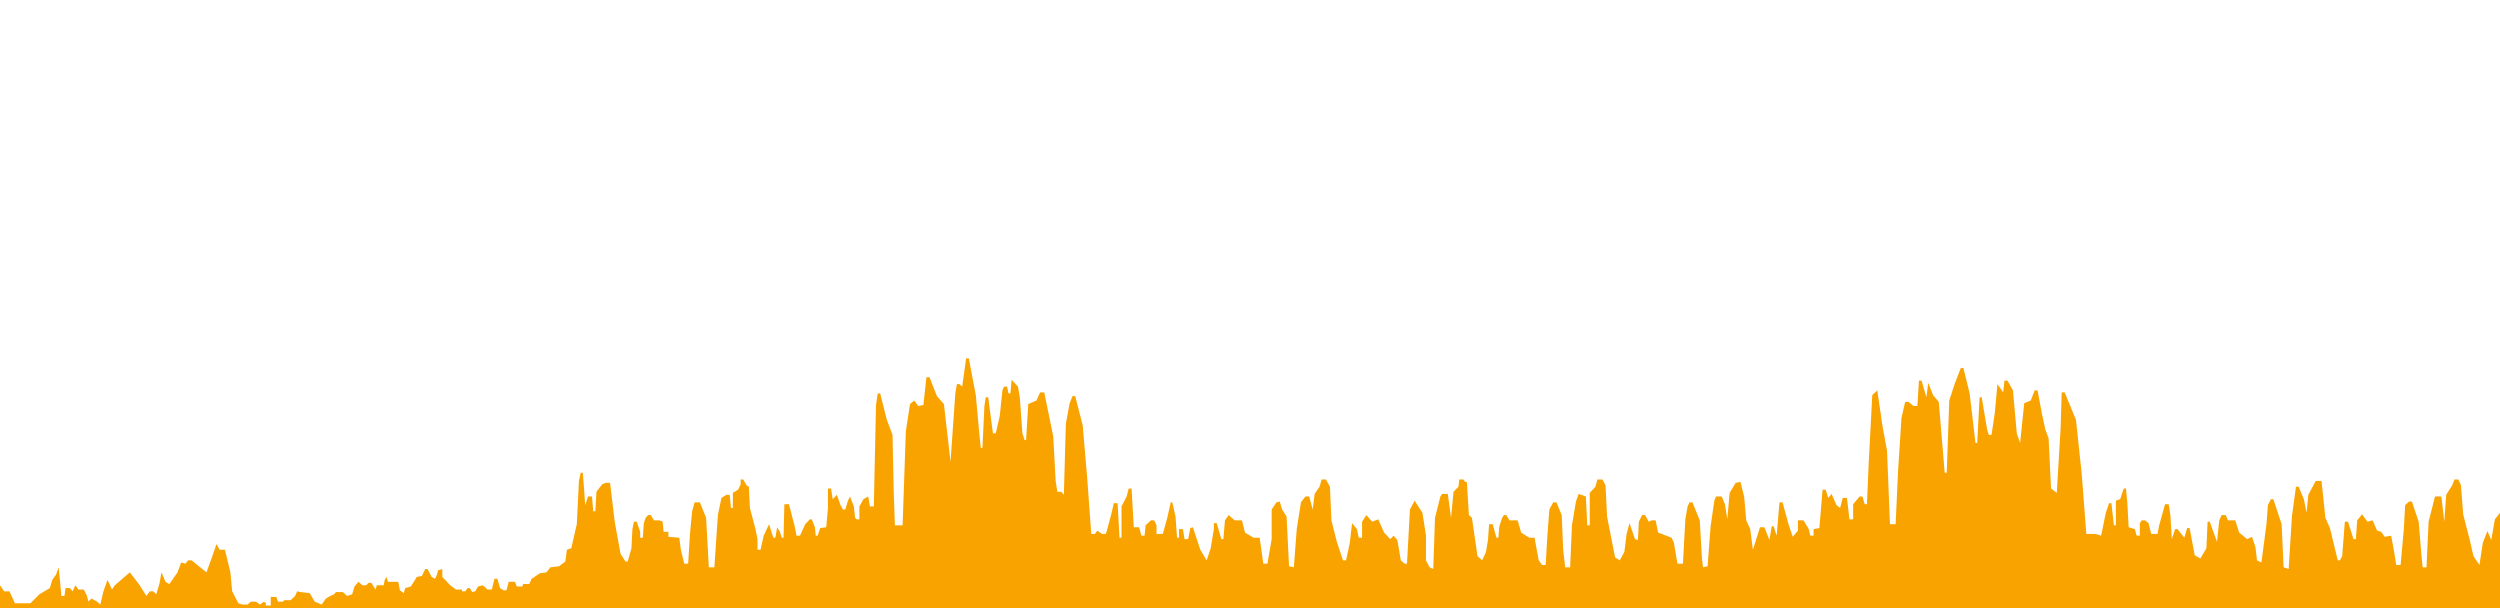 <?xml version="1.0" encoding="UTF-8"?>
<svg width="600px" height="146px" viewBox="0 0 600 146" version="1.1" xmlns="http://www.w3.org/2000/svg" xmlns:xlink="http://www.w3.org/1999/xlink">
    <title>etapa_2</title>
    <g id="etapa_2" stroke="none" stroke-width="1" fill="none" fill-rule="evenodd">
        <polygon id="Path" fill="#F9A300" points="0 140.475 1.005 141.924 2.282 141.924 3.567 144.778 7.31 144.778 9.459 142.627 11.969 141.138 12.543 139.179 13.464 137.902 14.079 136.152 14.74 143.034 15.458 143.034 15.743 141.138 16.785 141.138 17.417 141.924 18.109 140.465 18.83 141.491 20.115 141.491 20.884 143.034 21.229 144.397 21.927 143.648 23.306 144.397 24.086 145.095 24.818 141.924 25.797 139.179 26.876 141.491 27.567 140.465 31.159 137.364 33.318 140.166 35.139 143.034 35.962 141.924 36.795 141.924 37.497 142.627 38.249 140.166 38.758 137.364 39.713 139.629 40.657 140.166 42.613 137.364 43.482 135.001 44.508 135.283 45.154 134.487 46.014 134.487 48.043 136.152 49.554 137.364 51.041 133.259 51.955 130.572 52.712 131.937 53.987 131.937 55.297 137.364 55.723 141.924 57.204 144.778 58.196 145.095 59.425 145.095 60.193 144.397 61.453 144.397 62.379 145.095 63.361 144.397 63.808 144.778 63.808 145.329 64.981 145.329 64.981 143.271 66.322 143.271 66.726 144.397 67.906 144.397 68.242 144.044 69.728 144.044 70.815 143.034 71.322 141.924 72.14 142.09 74.338 142.364 75.522 144.397 77.202 145.095 78.211 143.648 79.262 143.034 80.18 142.627 80.627 142.09 82.267 142.09 83.316 143.034 84.518 142.627 85.084 140.757 86.025 139.629 86.985 140.475 87.875 140.465 88.507 139.874 89.125 139.874 90.12 141.491 90.436 140.465 92.075 140.465 92.334 139.179 92.76 138.462 93.106 139.629 95.587 139.629 95.974 141.684 96.924 142.364 97.234 141.138 98.593 140.757 99.607 139.179 100.022 138.462 101.258 138.226 102.056 136.558 102.605 136.558 103.582 138.462 104.398 138.902 104.858 137.951 105.132 136.88 106.162 136.558 106.162 138.462 108.072 140.475 109.431 141.491 110.869 141.491 110.869 141.924 111.686 141.924 112.203 141.138 112.73 141.138 113.34 142.09 114.041 141.924 114.735 140.757 115.866 140.475 117.016 141.491 118.042 141.491 118.668 138.902 119.361 138.902 120.014 141.138 120.887 141.684 121.548 141.684 122.09 139.629 123.619 139.629 124.02 140.757 125.366 140.757 125.567 140.166 127.007 140.166 127.599 138.902 129.589 137.583 131.149 137.364 132.101 136.152 134.156 135.908 135.682 134.764 136.054 131.937 137.1 131.584 138.435 125.814 138.94 115.418 139.369 113.457 139.87 113.457 140.139 116.809 140.44 121.221 141.126 119.159 142.076 119.159 142.374 122.699 142.892 122.699 143.147 118.025 144.516 116.236 145.387 115.874 146.417 115.874 147.532 125.207 148.933 132.912 150.126 134.764 150.658 134.764 151.544 131.584 151.783 126.985 152.138 125.207 152.811 125.207 153.645 127.639 153.645 129.052 154.276 129.052 154.51 125.554 154.961 124.278 155.536 123.621 156.178 123.621 156.943 124.882 158.275 124.882 159.031 125.207 159.262 127.639 160.413 127.639 160.413 128.835 163.029 129.052 163.405 131.937 164.215 135.283 165.152 135.283 165.621 127.817 166.118 122.699 166.705 120.557 167.97 120.557 169.466 124.278 170.121 136.152 171.45 136.152 172.291 123.621 173.149 119.499 174.341 118.749 175.126 118.749 175.426 121.9 175.882 121.9 175.882 118.28 177.157 117.513 177.757 116.236 177.757 115.067 178.374 115.067 179.186 116.48 179.723 116.809 179.973 121.9 181.316 126.985 181.801 129.393 181.801 131.937 182.519 131.937 183.291 128.565 184.564 125.814 185.589 129.052 186.095 129.052 186.507 126.538 187.177 127.639 187.63 129.052 188.045 129.052 188.252 121.003 189.351 121.003 190.721 126.307 191.167 128.565 192.009 128.565 193.248 125.814 194.362 124.64 194.827 124.64 195.58 126.538 195.776 128.565 196.219 128.565 196.863 126.741 198.293 126.538 198.704 121.9 198.704 117.252 199.448 117.252 199.852 119.801 200.847 118.749 201.713 121.221 202.321 122.293 202.861 122.293 203.52 120.157 204.006 119.159 204.927 121.537 205.218 124.278 205.589 124.64 206.254 124.64 206.254 121.537 207.224 119.801 208.36 119.159 208.784 121.537 209.718 121.537 210.239 97.215 210.659 94.422 211.241 94.422 212.854 100.789 214.206 104.365 214.494 118.025 214.773 126.072 216.623 126.072 217.404 103.501 218.398 96.974 219.426 96.131 220.36 97.425 221.615 97.215 222.342 90.546 223.088 90.546 224.85 95.06 226.539 96.974 228.128 110.802 229.276 94.422 229.658 92.182 230.241 92.182 230.924 92.788 231.875 86 232.507 86 234.193 94.821 235.032 104.002 235.391 107.485 235.786 107.485 236.261 97.425 236.571 95.349 237.172 95.349 238.304 104.002 238.986 104.002 239.944 99.81 240.587 93.69 240.981 92.788 241.702 92.788 242.032 94.422 242.504 94.422 242.789 91.134 244.313 92.788 244.755 95.349 245.374 104.002 245.906 105.608 246.261 105.608 246.782 96.974 248.744 96.131 249.619 94.175 250.621 94.175 252.781 104.749 253.354 115.418 253.767 118.025 254.695 118.025 255.324 118.749 255.809 101.709 256.713 96.767 257.418 95.06 258.044 95.06 259.842 102.059 260.923 114.653 261.902 128.146 262.794 128.146 263.351 127.344 264.477 128.146 265.423 128.146 266.658 123.621 267.321 120.768 268.229 120.768 268.674 129.052 269.164 129.052 269.164 121.537 270.393 119.159 270.893 117.252 271.576 117.252 272.107 126.538 273.384 126.538 273.935 128.565 274.698 128.565 274.947 126.072 276.221 124.882 277.002 124.882 277.563 126.072 277.563 128.146 279.075 128.146 280.145 124.278 280.985 120.557 281.354 120.557 282.123 123.957 282.494 129.052 282.962 129.052 282.962 126.985 283.896 126.985 284.285 129.393 285.144 129.393 285.689 126.741 286.292 126.538 288.07 131.937 289.601 134.487 290.571 131.584 291.328 126.985 291.328 125.554 291.991 125.554 293.123 129.393 293.613 129.393 293.989 124.882 294.877 123.621 296.321 124.882 298.061 124.882 298.795 127.817 300.858 129.052 302.318 129.052 303.19 135.283 304.176 135.283 305.199 129.393 305.199 122.293 306.352 120.557 307.134 120.361 307.713 122.293 308.776 123.957 309.375 135.908 310.522 136.152 311.219 126.985 312.23 120.557 313.303 119.159 314.21 119.159 315.054 122.293 315.517 118.537 316.697 116.809 317.206 115.067 318.215 115.067 319.189 116.809 319.536 124.882 320.84 130.039 322.322 134.487 323.052 134.487 323.961 130.239 324.489 125.554 325.66 126.985 326.099 129.052 326.896 129.052 326.896 125.207 327.92 123.621 329.332 125.207 330.771 124.64 332.185 127.817 333.646 129.393 334.472 128.565 335.366 129.598 336.194 134.487 337.117 135.283 337.677 135.283 338.382 122.293 339.512 120.157 341.387 123.074 342.235 128.565 342.235 134.487 343.1 136.152 343.986 136.558 344.397 124.278 345.687 119.159 346.102 118.537 347.475 118.537 348.25 124.278 348.847 118.025 350.027 116.809 350.229 115.067 351.255 115.067 351.593 115.665 352.049 115.665 352.533 123.621 353.261 124.278 354.6 133.472 355.715 134.487 356.64 132.471 357.114 129.598 357.384 125.814 358.253 125.814 359.141 129.052 359.606 129.052 359.844 126.307 360.519 124.278 360.93 123.621 361.521 123.621 362.267 124.882 364.229 124.882 365.079 127.817 367.024 129.052 368.292 129.052 369.297 134.487 370.125 135.603 370.959 135.603 371.337 129.052 371.84 122.293 372.77 120.557 373.547 120.557 374.814 123.621 375.161 131.937 375.648 136.152 376.836 136.152 377.27 126.072 378.224 120.361 378.886 118.537 380.607 119.159 380.942 126.072 381.539 126.072 381.539 118.28 382.904 116.809 383.375 115.067 384.585 115.067 385.33 116.48 385.692 123.957 387.612 133.754 388.734 134.487 389.851 132.471 390.383 128.146 391.082 125.554 392.393 129.393 393.102 129.598 393.325 125.207 394.099 123.621 394.823 123.621 395.692 125.207 396.407 124.882 397.342 124.882 397.953 127.817 401.174 129.052 401.738 130.239 402.584 135.283 403.904 135.283 404.483 124.64 405.021 121.537 405.495 120.557 406.181 120.557 407.941 124.882 408.472 134.028 408.731 136.152 409.82 135.908 410.546 126.307 411.445 120.157 411.834 119.159 413.202 119.159 413.979 121.003 414.555 124.64 415.116 118.28 416.571 115.874 417.705 115.665 418.588 119.159 419.1 124.882 420.049 126.985 420.7 131.937 422.407 126.538 423.455 126.538 424.653 129.598 425.218 126.307 425.683 126.307 426.395 128.565 427.077 120.557 427.811 120.557 429.241 125.814 430.261 128.835 431.5 127.344 431.5 124.882 432.847 124.882 434.098 126.985 434.48 128.565 435.254 128.565 435.254 126.985 436.65 126.741 437.418 117.513 438.154 117.513 438.782 119.499 439.579 118.537 440.74 121.221 441.632 121.9 442.254 119.499 443.267 119.499 443.864 124.64 444.75 124.64 444.75 121.003 446.31 119.159 446.981 119.159 447.515 121.003 448.068 121.003 448.487 111.175 449.345 94.821 450.546 93.69 451.817 102.36 452.888 108.213 453.594 125.814 454.951 125.814 455.544 112.919 456.363 100.253 457.238 96.452 458.043 96.452 459.23 97.425 460.173 97.425 460.548 91.343 461.168 91.343 462.344 95.349 462.775 91.878 463.933 94.821 465.306 96.452 466.728 113.457 467.222 113.457 467.82 96.131 469.104 92.182 470.598 88.306 471.214 88.306 472.714 94.422 474.111 106.315 474.538 106.315 475.095 95.349 475.606 95.349 476.906 103.051 477.318 104.365 477.963 104.365 478.752 99.105 479.392 92.182 480.765 94.175 481.077 91.343 481.785 91.343 483.105 93.69 484.03 104.002 484.831 106.315 485.81 96.767 487.372 96.131 488.337 93.69 489.01 93.69 490.08 99.388 490.871 103.051 491.668 105.211 492.249 117.252 493.628 118.28 494.549 102.764 494.809 94.175 495.52 94.175 498.239 100.789 499.615 113.756 500.716 128.146 502.976 128.146 504.268 128.565 505.394 123.074 506.179 120.768 506.739 120.768 507.331 126.072 507.816 126.072 507.816 120.157 508.841 119.801 509.693 117.252 510.239 117.252 510.58 121.003 510.873 126.538 512.356 126.985 512.794 128.565 513.555 128.565 513.555 125.554 514.031 124.882 514.813 124.882 515.643 125.554 516.302 128.146 517.799 128.146 518.199 126.072 519.617 121.003 520.487 121.003 520.891 123.621 521.235 129.393 522.026 126.985 522.601 126.985 524.243 129.052 524.908 126.741 525.509 126.741 526.733 133.259 528.085 134.028 529.536 131.584 529.821 125.207 530.327 125.207 532.088 130.039 532.621 124.882 533.183 123.621 534.176 123.621 534.712 124.882 536.465 124.882 537.396 127.817 539.312 129.393 540.478 128.835 541.306 131.301 541.679 134.487 542.743 135.001 543.981 125.554 544.291 121.221 545.016 119.801 545.593 119.801 547.594 125.814 548.062 136.152 549.277 136.558 550.062 123.957 551.031 116.809 551.67 116.809 552.927 119.801 553.581 123.074 553.994 118.749 555.786 115.418 557.168 115.418 558.09 124.278 559.181 126.741 561.062 134.487 561.565 134.487 562.129 133.472 562.762 125.207 563.52 125.207 564.839 129.393 565.409 129.393 565.731 124.882 566.894 123.415 568.199 125.207 569.423 124.882 570.505 127.344 571.485 127.639 572.313 128.835 573.875 128.565 574.55 132.185 575.101 135.603 576.145 135.603 576.92 126.985 577.234 121.221 578.185 120.361 578.853 120.361 580.485 125.207 581.143 133.259 581.444 136.152 582.362 136.152 582.864 125.207 584.401 119.159 585.935 119.159 586.634 125.207 587.092 118.749 588.526 116.48 589.07 115.067 589.985 115.067 590.628 116.48 591.16 123.415 592.746 129.598 593.627 133.472 595.066 135.603 595.88 130.239 596.994 127.472 597.906 129.598 598.769 124.64 600 123.074 600 146 0 146"></polygon>
    </g>
</svg>